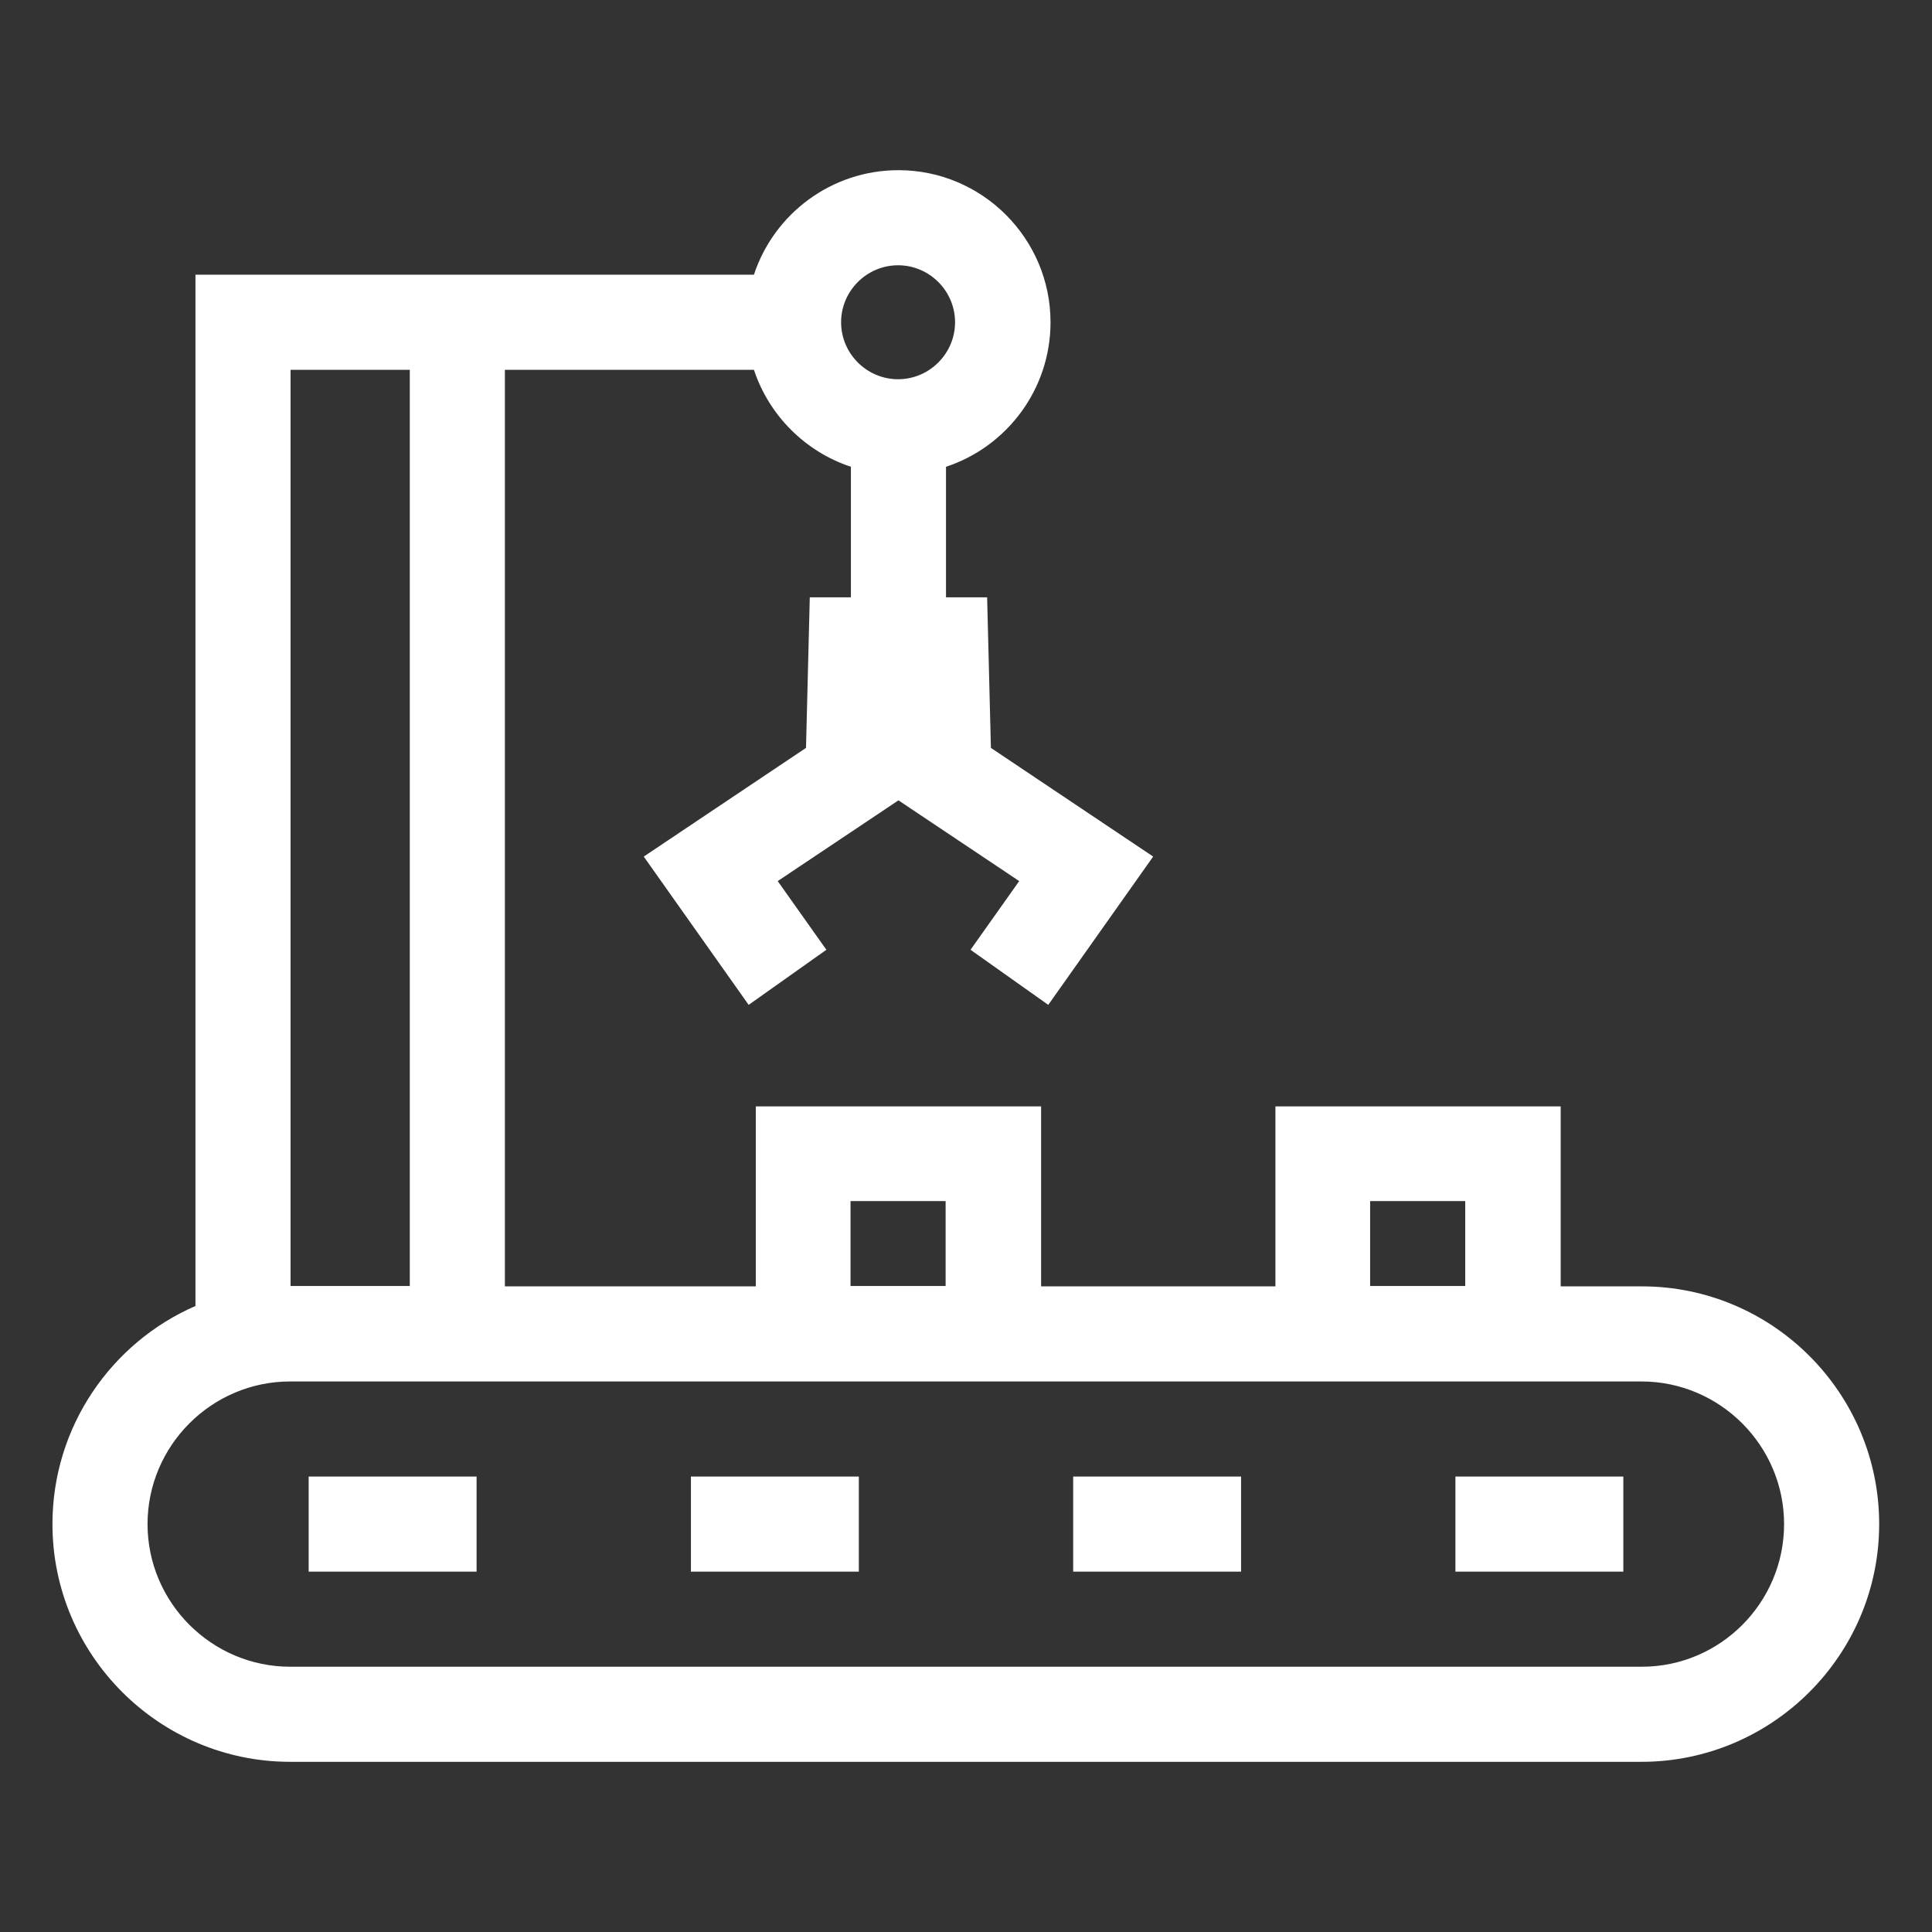 <?xml version="1.0" encoding="utf-8"?>
<!-- Generator: Adobe Illustrator 25.0.0, SVG Export Plug-In . SVG Version: 6.00 Build 0)  -->
<svg version="1.1" id="Layer_1" xmlns="http://www.w3.org/2000/svg" xmlns:xlink="http://www.w3.org/1999/xlink" x="0px" y="0px"
	 viewBox="0 0 512 512" style="enable-background:new 0 0 512 512;" xml:space="preserve">
<rect x="0" y="0" width="512" height="512" fill="#333333" stroke="none"/>
<style type="text/css">
	.st0{fill:#FFFFFF;}
</style>
<g id="XMLID_999_">
	<g>
		<g>
			<path class="st0" d="M435.1,340.9h-21.5v-47.7h-75.6v47.7h-62.1v-47.7h-75.6v47.7h-66.5V98h66c4,12.1,13.6,21.7,25.7,25.7v34.6
				h-10.9l-1,39.9l-43,28.8l27.8,39.3l20.6-14.6l-12.9-18.2l32-21.4l32,21.4l-12.9,18.2l20.6,14.6l27.8-39.3l-43-28.8l-1-39.9h-10.9
				v-34.6c16.1-5.3,27.7-20.5,27.7-38.3c0-22.2-18.1-40.3-40.3-40.3c-17.8,0-33,11.6-38.3,27.7h-66h-28.5H51.8v273.3
				c-22.3,9.7-37.9,32-37.9,57.8c0,34.7,28.3,63,63,63h358.1c34.7,0,63-28.3,63-63S469.8,340.9,435.1,340.9z M238,70.3
				c8.3,0,15.1,6.8,15.1,15.1s-6.8,15.1-15.1,15.1c-8.3,0-15.1-6.8-15.1-15.1S229.7,70.3,238,70.3z M363.1,318.3h25.2v22.5h-25.2
				V318.3z M225.4,318.3h25.2v22.5h-25.2V318.3z M77,98h28.3h3.3v242.8H77C77,340.9,77,98,77,98z M435.1,441.7H76.9
				c-20.8,0-37.8-17-37.8-37.8s17-37.8,37.8-37.8h358.1c20.8,0,37.8,17,37.8,37.8S455.9,441.7,435.1,441.7z"/>
			<rect x="81.8" y="391.3" class="st0" width="44.5" height="25.2"/>
			<rect x="183.1" y="391.3" class="st0" width="44.5" height="25.2"/>
			<rect x="284.4" y="391.3" class="st0" width="44.5" height="25.2"/>
			<rect x="385.7" y="391.3" class="st0" width="44.5" height="25.2"/>
		</g>
	</g>
</g>
</svg>
